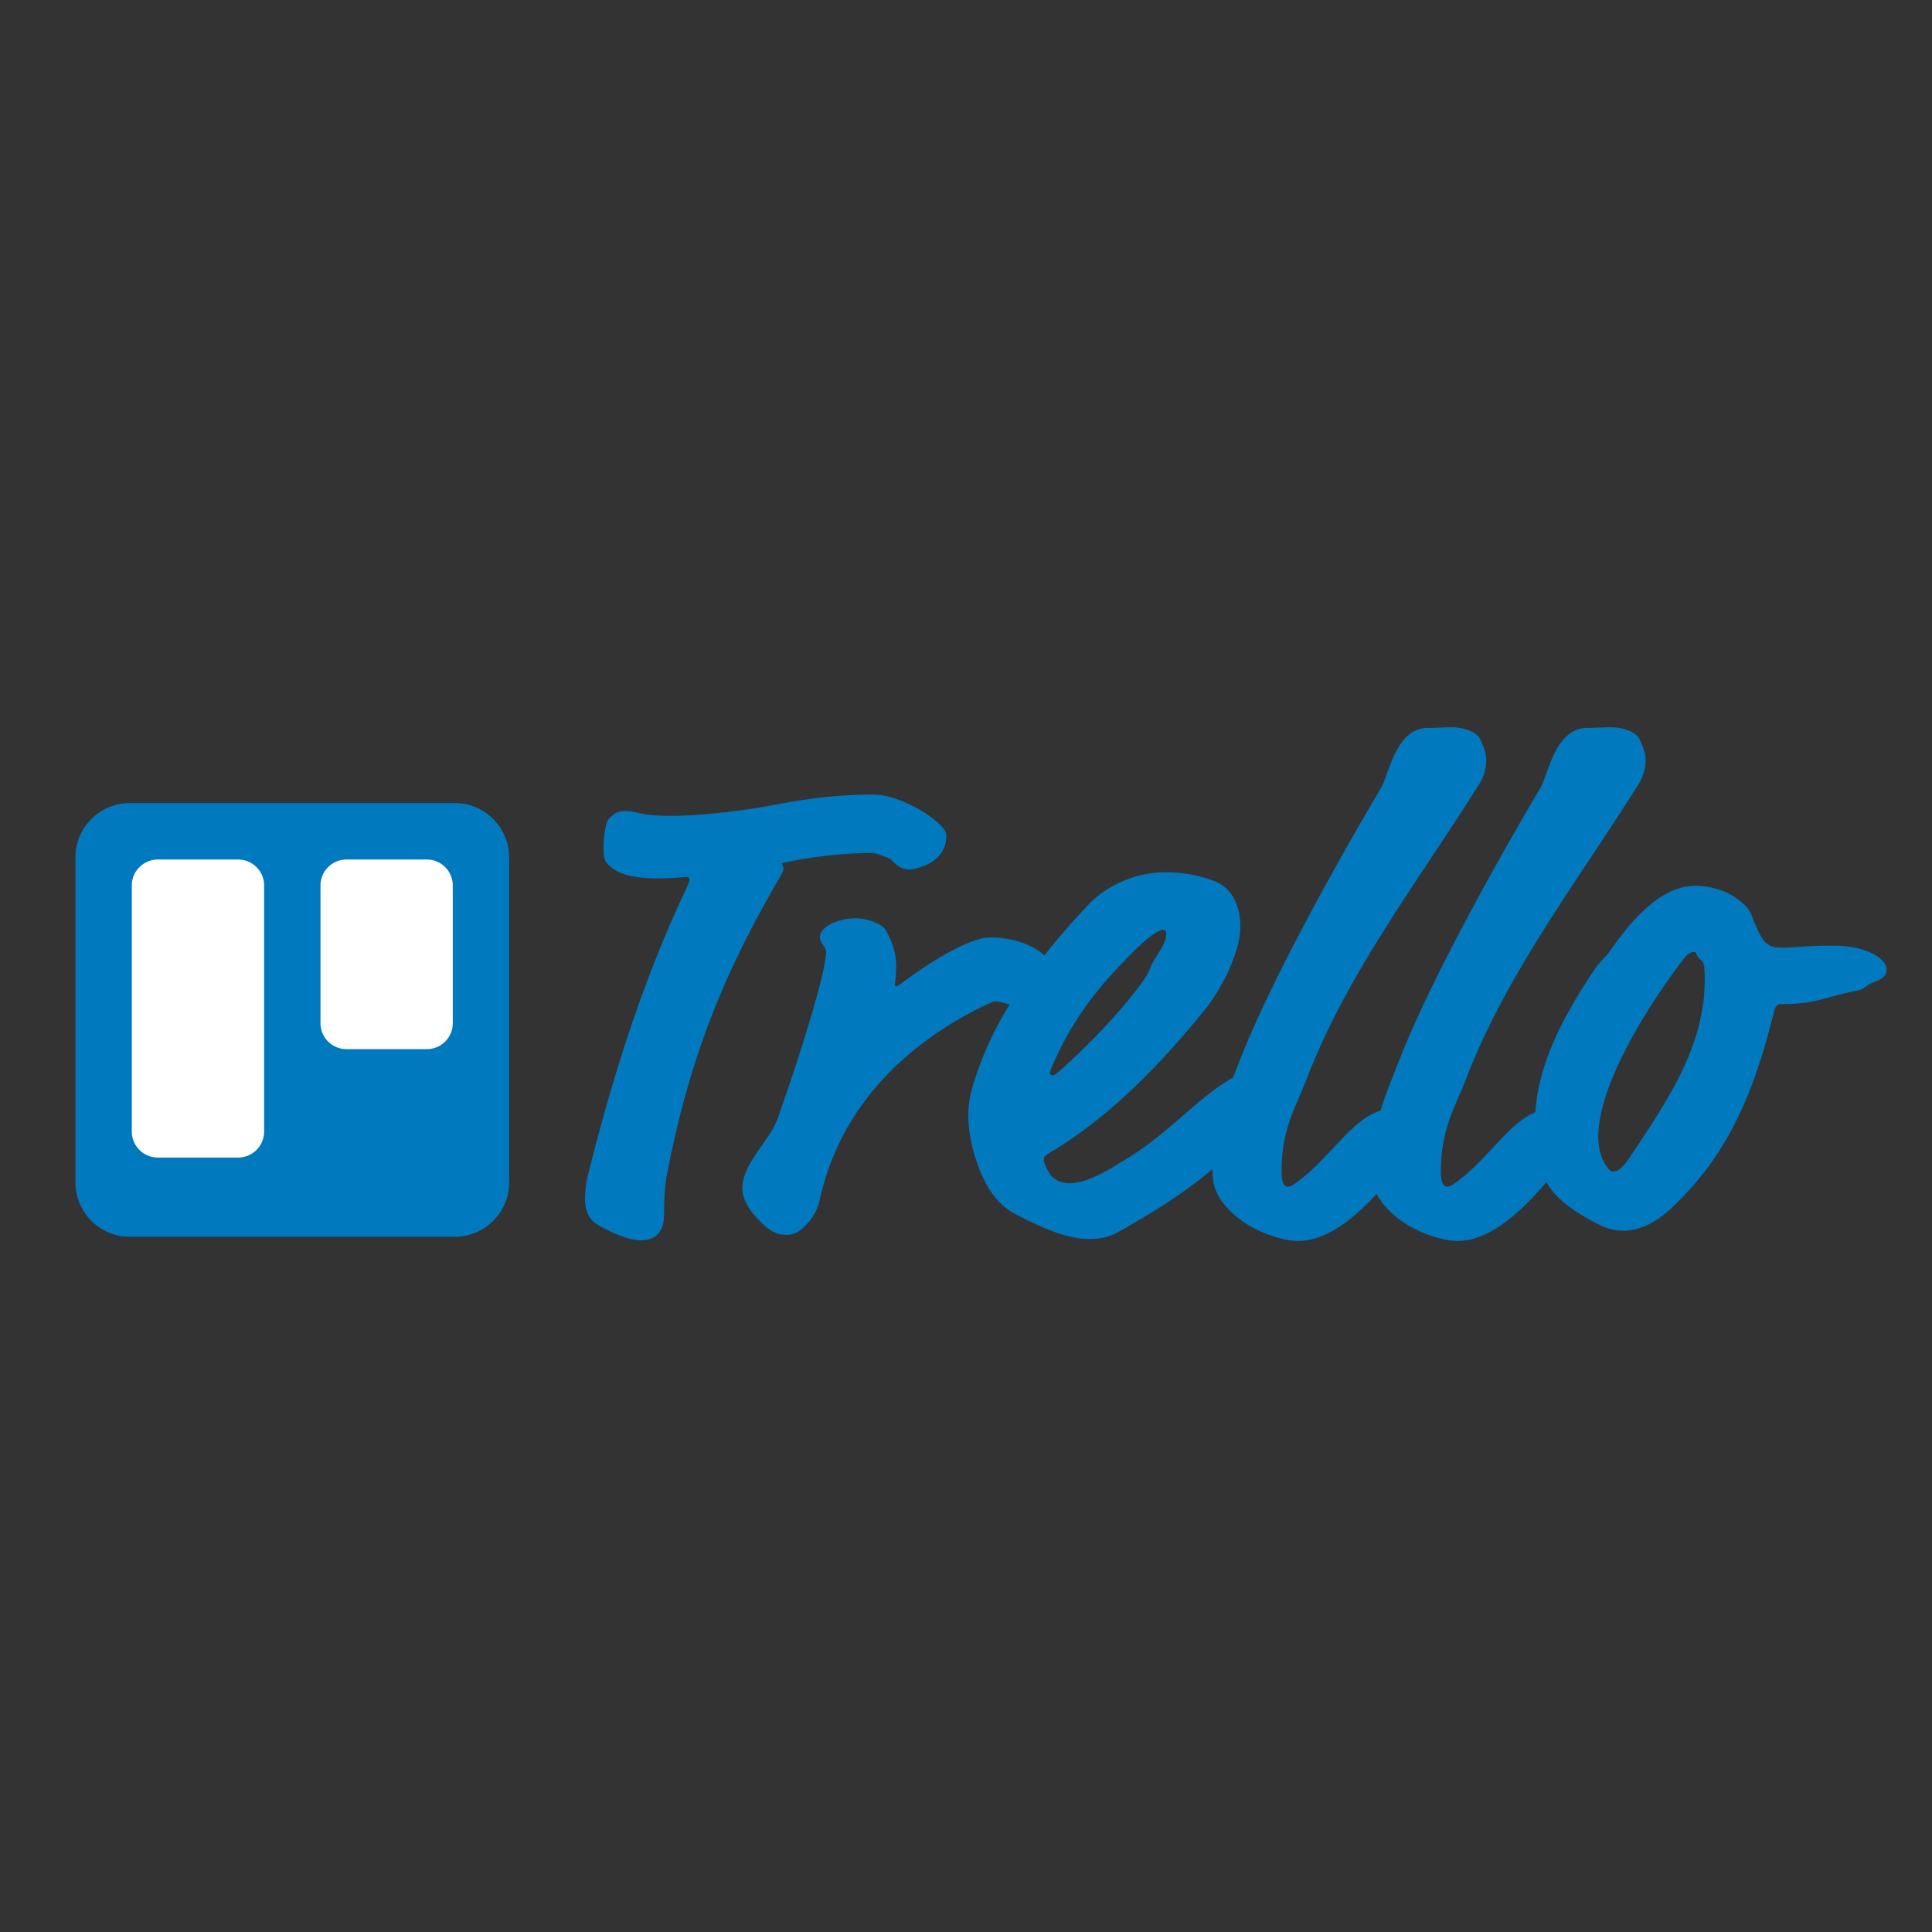 <svg version="1.1" id="Layer_1" xmlns="http://www.w3.org/2000/svg" x="0" y="0" width="64" height="64" viewBox="0 0 64 64" xml:space="preserve"><rect x="0" y="0" width="64" height="64" fill="#333333" stroke="none"/><g><path fill="#0079BF" d="M50.859 36.845c-.917.374-1.641 1.665-2.74 2.399a.368.368 0 01-.182.066c-.094 0-.205-.091-.205-.5 0-1.41.454-2.093.842-3.094 1.342-3.48 3.642-6.459 5.689-9.713.158-.251.249-.525.249-.82 0-.25-.091-.457-.205-.705-.091-.205-.5-.387-.956-.387-.25 0-.476.022-.773.022-1.068 0-1.297 1.569-1.547 1.98-1.706 2.889-3.663 6.462-4.664 8.986-.22.566-.456 1.132-.638 1.713-.99.288-1.729 1.679-2.889 2.452a.362.362 0 01-.183.065c-.091 0-.204-.09-.204-.499 0-1.411.455-2.093.842-3.095 1.343-3.479 3.641-6.459 5.688-9.712.16-.251.251-.525.251-.82 0-.25-.091-.457-.206-.705-.09-.205-.5-.387-.954-.387-.252 0-.479.022-.775.022-1.069 0-1.295 1.569-1.547 1.98-1.706 2.889-3.664 6.461-4.665 8.986-.078.205-.16.411-.241.616-.024.015-.051.027-.076.042-1.161.685-2.14 1.89-3.551 2.71-.272.158-1.115.75-1.798.75a.954.954 0 01-.432-.113c-.206-.091-.41-.522-.41-.66 0-.113.022-.136.251-.271 2.002-1.207 3.64-2.938 5.052-4.665.522-.634 1.205-1.885 1.205-2.796 0-.592-.202-1.275-.909-1.525a4.672 4.672 0 00-1.525-.273c-1.205 0-2.093.546-2.593 1.069a25.713 25.713 0 00-1.461 1.682c-.479-.414-1.153-.589-1.795-.589-.75 0-2.162.933-2.889 1.478-.114.093-.182.138-.227.138-.023 0-.045-.022-.045-.067 0-.023.045-.228.045-.591 0-.32-.068-.728-.364-1.23-.068-.113-.478-.363-.979-.363-.613 0-1.183.296-1.183.614 0 .228.205.318.205.524 0 .114-.091.636-.228 1.137-.388 1.453-.865 2.887-1.366 4.319-.273.798-1.183 1.503-1.183 2.368 0 .271.182.636.433.909.41.456.659.615 1.024.615a.756.756 0 00.5-.183c.341-.297.523-.591.615-1.001.592-2.685 2.298-4.506 4.187-5.711.637-.409 1.503-.84 1.615-.84.117 0 .3.054.483.104a11.116 11.116 0 00-1.234 2.736c-.09.318-.136.615-.136.934 0 .523.114 1.069.295 1.593.251.729.661 1.365 1.228 1.66 1.049.546 1.799.844 2.481.844.386 0 .683-.069 1-.251 1.496-.847 2.415-1.488 3.076-2.059.02.577.133.897.544 1.329.409.434 1.046.818 1.888 1.002.136.022.271.045.409.045.964 0 1.89-.782 2.604-1.559.084.169.205.331.378.512.408.434 1.046.818 1.888 1.001.136.023.271.046.409.046 1.128 0 2.206-1.073 2.953-1.955.25.516.944 1.023 1.78 1.433.228.113.499.181.751.181.978 0 1.685-.795 2.229-1.388 1.41-1.546 2.185-3.459 2.777-5.871.045-.18.113-.248.204-.248.228 0 .523 0 .843-.046.614-.091 1.092-.295 1.659-.386.342-.067.298-.181.616-.297.225-.092.407-.183.407-.41 0-.388-.705-.797-1.774-.797-.843 0-1.343.068-1.685.068-.523 0-.659-.16-1.002-1.048 0 0 .342.888 0 0-.067-.182-.138-.273-.34-.456-.479-.409-1.069-.546-1.549-.546-1.136 0-2.116 1.161-2.799 2.14-.158.227-.387.409-.545.659-.934 1.407-1.829 2.992-1.943 4.703zm-29.09-7.748c.57 0 .888-.046.956-.046.069 0 .113.022.113.092 0 .046-.021.113-.182.456-1.389 2.979-2.344 6.003-3.186 9.348a3.755 3.755 0 00-.091.774c0 .318.091.66.41.842.614.364 1.114.524 1.456.524.501 0 .751-.319.751-.842 0-.456.023-.935.091-1.297.637-3.347 1.593-5.96 3.072-8.69.706-1.296.796-1.366.796-1.479a.358.358 0 00-.068-.182 14.284 14.284 0 013.004-.342c.113 0 .569.161.636.229.16.158.319.318.593.318.227 0 .615-.16.751-.251.318-.228.477-.477.477-.888 0-.387-1.433-1.342-2.435-1.342-1.229 0-2.344.159-3.391.365-.455.09-2.093.34-3.276.34-1.137 0-1.07-.16-1.548-.16-.273 0-.409.138-.522.251-.114.113-.182.569-.182.978 0 .205 0 .365.113.5.342.41 1.002.502 1.662.502 0 0-.66 0 0 0zm16.862 1.843c0 .204-.067.341-.341.773-.272.433-.159.433-.5.888-.66.884-1.48 1.771-2.55 2.751-.296.271-.341.271-.387.271-.021 0-.067-.022-.067-.067 0-.067.022-.159.25-.637.704-1.478 1.571-2.455 2.525-3.411.524-.523.843-.705.956-.705.067 0 .114.023.114.137 0 0 0-.114 0 0zm17.498.592c.021 0 .045.022.068.068.021.069.067.136.181.228.093.067.093.386.093.636 0 2.204-1.251 4.025-2.48 5.869-.273.41-.432.477-.569.477-.113 0-.298-.295-.364-.477a2.175 2.175 0 01-.114-.66c0-1.775 1.686-4.413 2.8-5.868.181-.251.317-.273.385-.273 0 0-.068 0 0 0z"/><linearGradient id="SVGID_1_" gradientUnits="userSpaceOnUse" x1="-214.242" y1="284.486" x2="-214.13" y2="284.486" gradientTransform="matrix(0 128.906 128.906 0 -36662.328 27643.736)"><stop offset="0" stop-color="#0079bf"/><stop offset="1" stop-color="#0079bf"/></linearGradient><path fill="url(#SVGID_1_)" d="M4.296 26.604H15.07c.991 0 1.795.806 1.795 1.796v10.772c0 .993-.804 1.796-1.795 1.796H4.296A1.797 1.797 0 012.5 39.171V28.399c0-.99.804-1.795 1.796-1.795z"/><path fill="#FFF" d="M11.479 28.473h2.658a.86.86 0 01.862.862v4.558a.86.86 0 01-.862.861h-2.658a.86.86 0 01-.862-.861v-4.558a.86.86 0 01.862-.862zm-6.25 0h2.658a.86.86 0 01.862.862v8.15a.86.86 0 01-.862.86H5.229a.86.86 0 01-.862-.86v-8.15a.861.861 0 01.862-.862z"/></g></svg>